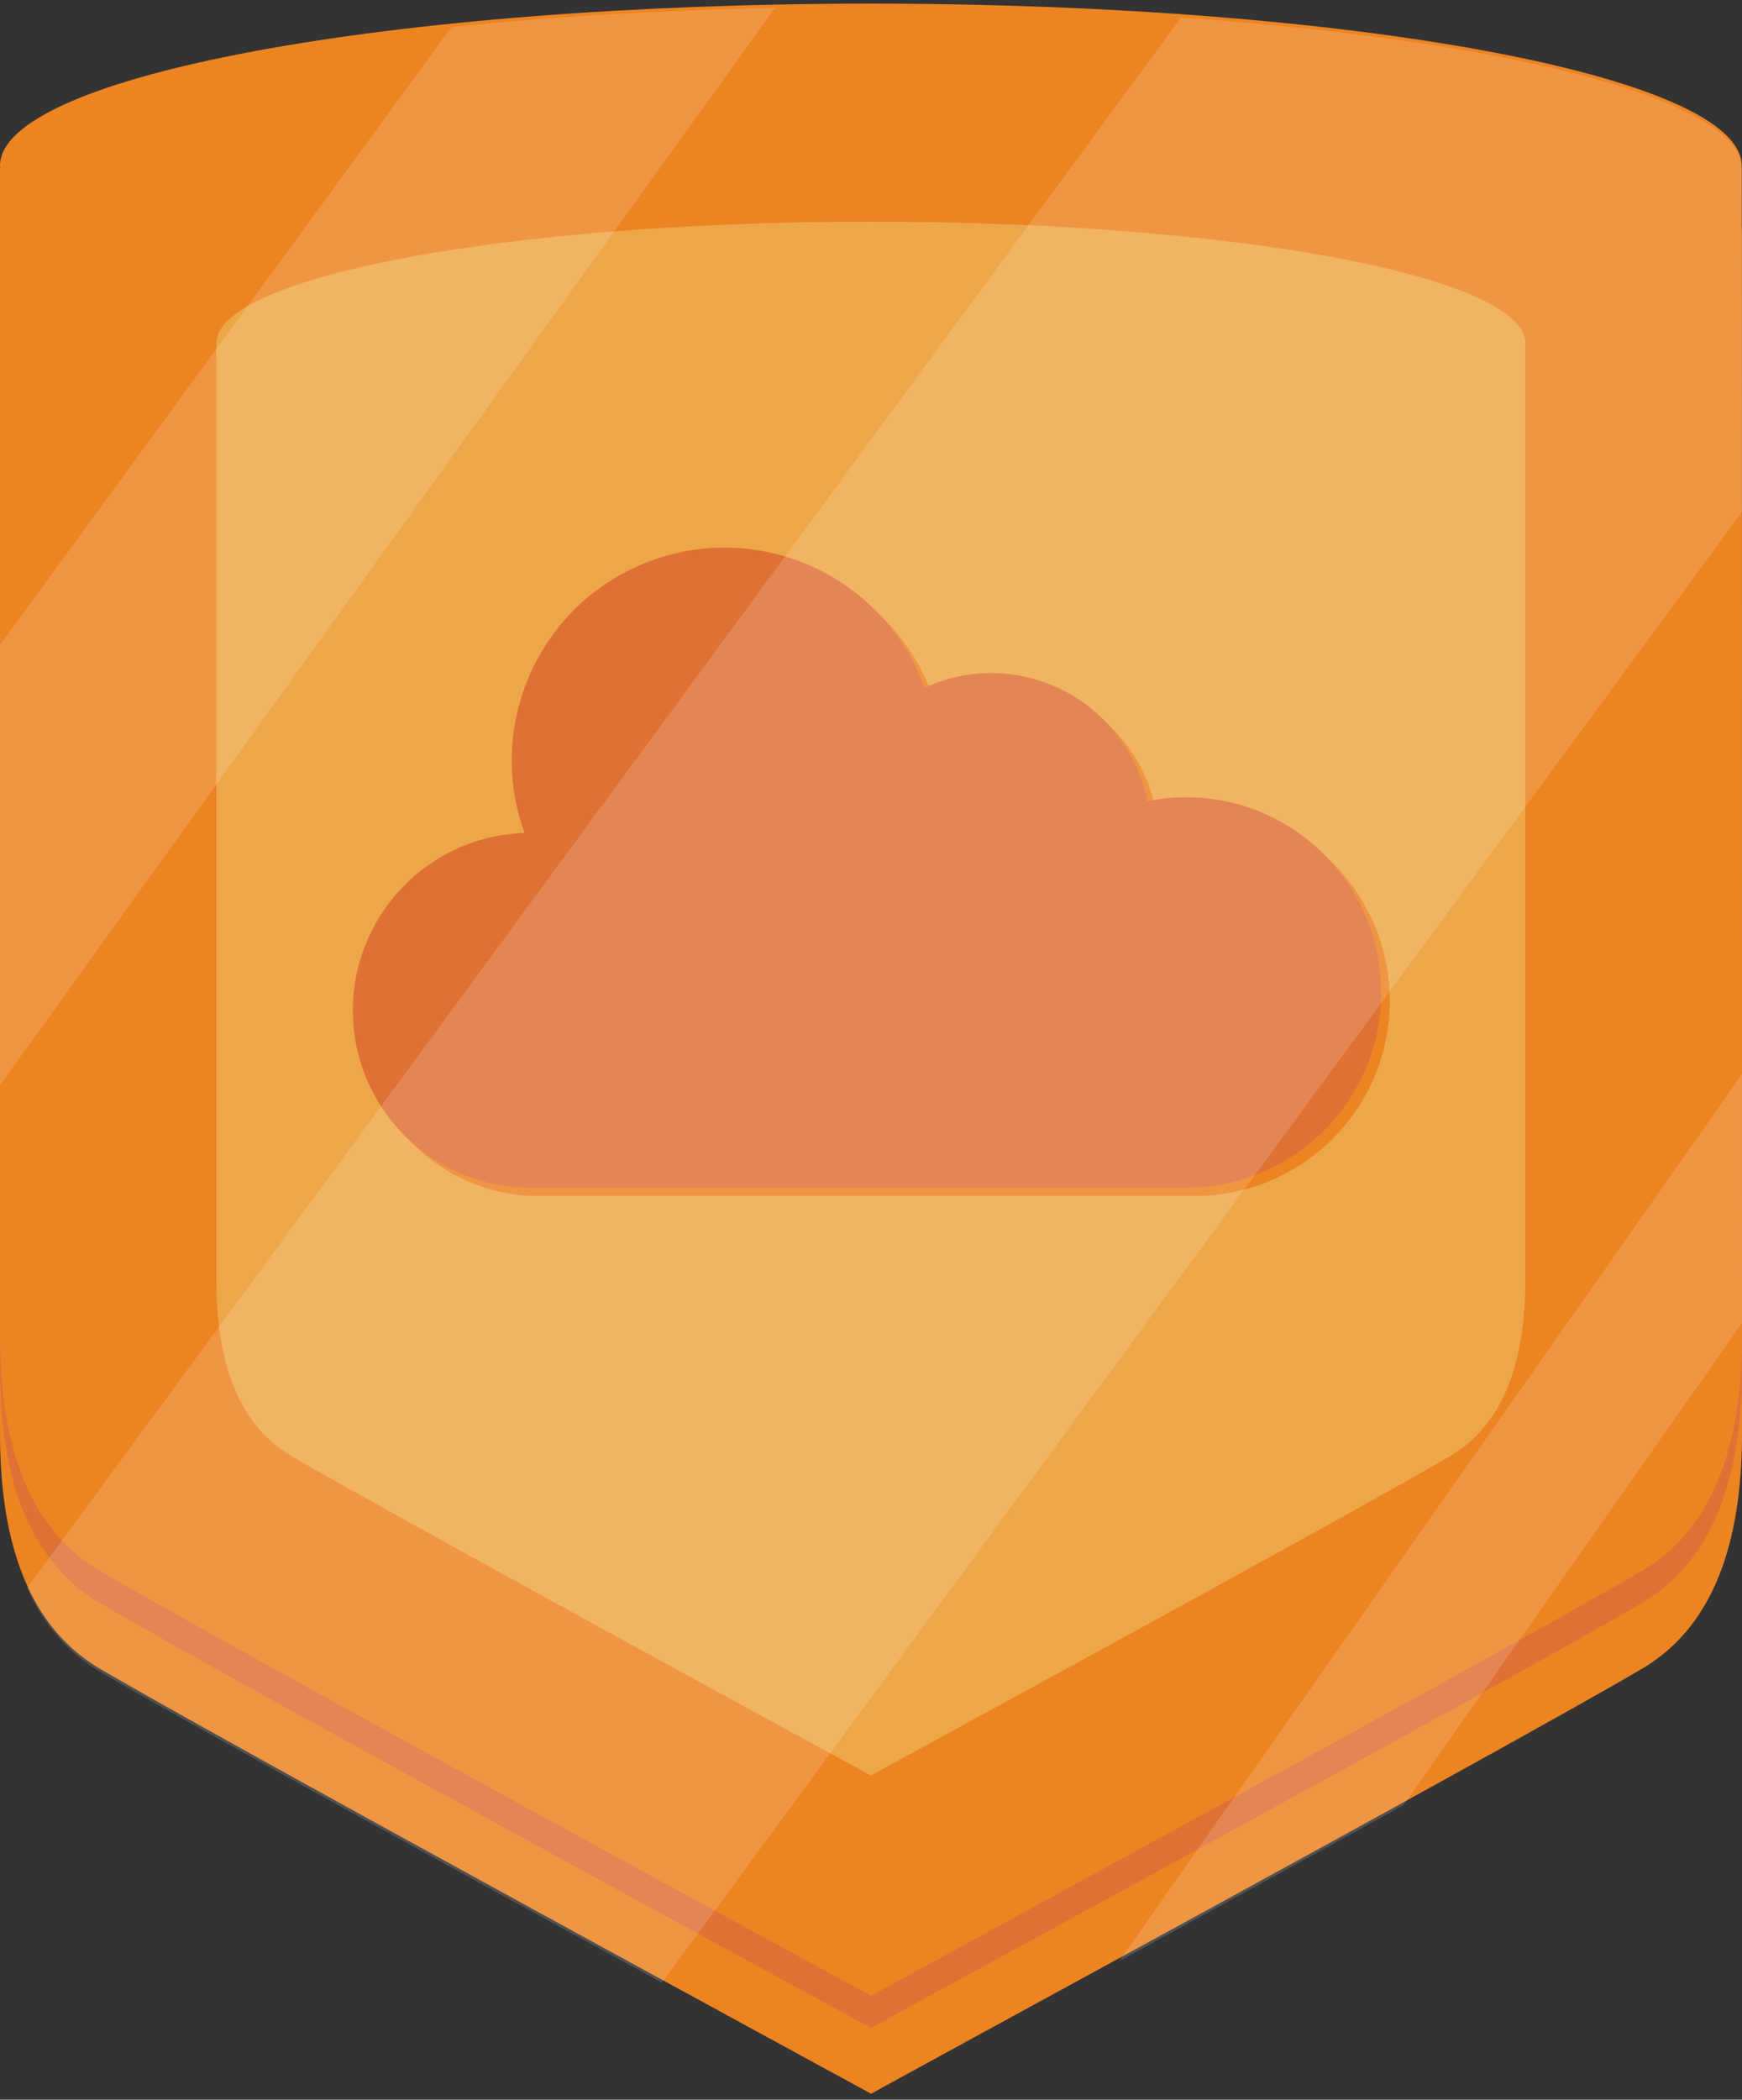 <?xml version="1.0" encoding="utf-8"?>
<!-- Generator: Adobe Illustrator 25.2.1, SVG Export Plug-In . SVG Version: 6.00 Build 0)  -->
<svg version="1.1" id="_x2014_ÎÓÈ_x5F_1" xmlns="http://www.w3.org/2000/svg" xmlns:xlink="http://www.w3.org/1999/xlink"
	 x="0px" y="0px" viewBox="0 0 526.7 634.7" style="enable-background:new 0 0 526.7 634.7;" xml:space="preserve">
<rect x="0" y="0" width="526.7" height="634.7" fill="#333333" stroke="none"/>
<style type="text/css">
	.st0{display:none;}
	.st1{display:inline;fill:#E6E6E6;}
	.st2{display:inline;fill:#808080;}
	.st3{display:inline;fill:#B3B3B3;}
	.st4{display:inline;}
	.st5{fill:#808080;}
	.st6{fill:#E6E6E6;}
	.st7{display:inline;opacity:0.2;}
	.st8{fill:#FFFFFF;}
	.st9{display:inline;fill:#FFD234;}
	.st10{display:inline;fill:#F0961E;}
	.st11{display:inline;fill:#FFB001;}
	.st12{fill:#F0961E;}
	.st13{fill:#FFD234;}
	.st14{display:inline;fill:#DF7135;}
	.st15{display:inline;fill:#EDA748;}
	.st16{fill:#DF7135;}
	.st17{fill:#EDA748;}
	.st18{fill:#ED8422;}
	.st19{opacity:0.15;}
</style>
<g class="st0">
	<path class="st1" d="M579.9,316.9c0,1.7,0,3.3-0.1,4.9c-2,133.4-86.5,246.8-204.7,291.5c-20.6,7.8-42.3,13.5-64.7,16.9
		c-15.5,2.4-31.3,3.6-47.5,3.6c-28.4,0-55.9-3.7-82.1-10.8C104.9,602.8,40.3,555-1.8,491.1c-20.3-30.7-35.3-65.1-43.9-102
		c-5.4-23.2-8.3-47.4-8.3-72.3c0-19.6,1.8-38.8,5.2-57.4C-31.9,167.3,24.9,89,103,43.3c36.9-21.6,78.6-36,123-41.1
		C238.1,0.7,250.5,0,262.9,0c25.5,0,50.3,3,74,8.7c76.6,18.3,142.3,64.4,186,127c24.6,35.2,42.2,75.7,50.8,119.4
		C577.8,275.1,579.9,295.8,579.9,316.9z"/>
	<path class="st2" d="M528.4,316.9c0,74.8-31,142.5-80.9,190.7c-47.7,46.3-112.9,74.7-184.6,74.7C116.3,582.3-2.5,463.4-2.5,316.8
		c0-71.7,28.4-136.8,74.7-184.6c48.3-49.8,115.9-80.8,190.7-80.8C409.6,51.5,528.4,170.3,528.4,316.9z"/>
	<path class="st3" d="M522.2,323c0,71.7-28.5,136.8-74.7,184.6c-47.7,46.3-112.8,74.7-184.6,74.7C116.3,582.3-2.5,463.4-2.5,316.8
		c0-71.7,28.4-136.8,74.7-184.6C120,86,185.1,57.5,256.8,57.5C403.4,57.6,522.2,176.4,522.2,323z"/>
	<g class="st4">
		<path class="st5" d="M272.1,167.6l38.2,77.4c2,4,5.8,6.8,10.2,7.4l85.4,12.4c11.2,1.6,15.6,15.3,7.5,23.2l-61.8,60.3
			c-3.2,3.1-4.7,7.6-3.9,12l14.6,85.1c1.9,11.1-9.8,19.6-19.8,14.4l-76.4-40.2c-4-2.1-8.7-2.1-12.7,0L177,459.8
			c-10,5.2-21.7-3.2-19.8-14.4l14.6-85.1c0.8-4.4-0.7-8.9-3.9-12L106.1,288c-8.1-7.9-3.6-21.6,7.5-23.2l85.4-12.4
			c4.4-0.6,8.3-3.4,10.2-7.4l38.2-77.4C252.7,157.5,267.1,157.5,272.1,167.6z"/>
		<path class="st6" d="M270.6,163l38.2,77.4c2,4,5.8,6.8,10.2,7.4l85.4,12.4c11.2,1.6,15.6,15.3,7.5,23.2l-61.8,60.3
			c-3.2,3.1-4.7,7.6-3.9,12l14.6,85.1c1.9,11.1-9.8,19.6-19.8,14.4L264.6,415c-4-2.1-8.7-2.1-12.7,0l-76.3,40.2
			c-10,5.2-21.7-3.2-19.8-14.4l14.6-85.1c0.8-4.4-0.7-8.9-3.9-12l-61.8-60.3c-8.1-7.9-3.6-21.6,7.5-23.2l85.4-12.4
			c4.4-0.6,8.3-3.4,10.2-7.4L246,163C251.1,152.9,265.6,152.9,270.6,163z"/>
	</g>
	<g class="st7">
		<path class="st8" d="M523,135.8L180.9,623.1C105,602.9,40.4,555.1-1.7,491.2L337,8.7C413.5,27,479.3,73.1,523,135.8z"/>
		<path class="st8" d="M579.9,316.9c0,1.7,0,3.3-0.1,4.9L375.2,613.4c-20.6,7.8-42.3,13.5-64.7,16.9l263.4-375.1
			C577.8,275.1,579.9,295.8,579.9,316.9z"/>
		<path class="st8" d="M226,2.2l-271.7,387c-5.4-23.2-8.3-47.4-8.3-72.3c0-19.6,1.8-38.8,5.2-57.4L103,43.3
			C139.9,21.7,181.6,7.3,226,2.2z"/>
	</g>
</g>
<g class="st0">
	<path class="st9" d="M579.9,316.9c0,1.7,0,3.3-0.1,4.9c-2,133.4-86.5,246.8-204.7,291.5c-20.6,7.8-42.3,13.5-64.7,16.9
		c-15.5,2.4-31.3,3.6-47.5,3.6c-28.4,0-55.9-3.7-82.1-10.8C104.9,602.8,40.3,555-1.8,491.1c-20.3-30.7-35.3-65.1-43.9-102
		c-5.4-23.2-8.3-47.4-8.3-72.3c0-19.6,1.8-38.8,5.2-57.4C-31.9,167.3,24.9,89,103,43.3c36.9-21.6,78.6-36,123-41.1
		C238.2,0.7,250.5,0,262.9,0c25.5,0,50.3,3,74,8.7c76.6,18.3,142.3,64.4,186,127c24.6,35.2,42.2,75.7,50.8,119.4
		C577.8,275.1,579.9,295.8,579.9,316.9z"/>
	<path class="st10" d="M528.4,316.9c0,74.8-31,142.5-80.9,190.7c-47.7,46.3-112.9,74.7-184.6,74.7C116.3,582.3-2.5,463.4-2.5,316.8
		c0-71.7,28.4-136.8,74.7-184.6c48.3-49.8,115.9-80.8,190.7-80.8C409.6,51.5,528.4,170.3,528.4,316.9z"/>
	<path class="st11" d="M522.2,323c0,71.7-28.5,136.8-74.7,184.6c-47.7,46.3-112.8,74.7-184.6,74.7C116.3,582.3-2.5,463.4-2.5,316.8
		c0-71.7,28.4-136.8,74.7-184.6C120,86,185.1,57.5,256.8,57.5C403.4,57.6,522.2,176.4,522.2,323z"/>
	<g class="st4">
		<path class="st12" d="M272.1,167.6l38.2,77.4c2,4,5.8,6.8,10.2,7.4l85.4,12.4c11.2,1.6,15.6,15.3,7.5,23.2l-61.8,60.3
			c-3.2,3.1-4.7,7.6-3.9,12l14.6,85.1c1.9,11.1-9.8,19.6-19.8,14.4l-76.4-40.2c-4-2.1-8.7-2.1-12.7,0L177,459.8
			c-10,5.2-21.7-3.2-19.8-14.4l14.6-85.1c0.8-4.4-0.7-8.9-3.9-12L106.1,288c-8.1-7.9-3.6-21.6,7.5-23.2l85.4-12.4
			c4.4-0.6,8.3-3.4,10.2-7.4l38.2-77.4C252.7,157.5,267.1,157.5,272.1,167.6z"/>
		<path class="st13" d="M270.6,163l38.2,77.4c2,4,5.8,6.8,10.2,7.4l85.4,12.4c11.2,1.6,15.6,15.3,7.5,23.2l-61.8,60.3
			c-3.2,3.1-4.7,7.6-3.9,12l14.6,85.1c1.9,11.1-9.8,19.6-19.8,14.4L264.6,415c-4-2.1-8.7-2.1-12.7,0l-76.3,40.2
			c-10,5.2-21.7-3.2-19.8-14.4l14.6-85.1c0.8-4.4-0.7-8.9-3.9-12l-61.8-60.3c-8.1-7.9-3.6-21.6,7.5-23.2l85.4-12.4
			c4.4-0.6,8.3-3.4,10.2-7.4L246,163C251.1,152.9,265.6,152.9,270.6,163z"/>
	</g>
	<g class="st7">
		<path class="st8" d="M523,135.8L180.9,623.1C105,602.9,40.4,555.1-1.7,491.2L337,8.7C413.5,27,479.3,73.1,523,135.8z"/>
		<path class="st8" d="M579.9,316.9c0,1.7,0,3.3-0.1,4.9L375.2,613.4c-20.6,7.8-42.3,13.5-64.7,16.9l263.4-375.1
			C577.8,275.1,579.9,295.8,579.9,316.9z"/>
		<path class="st8" d="M226,2.2l-271.7,387c-5.4-23.2-8.3-47.4-8.3-72.3c0-19.6,1.8-38.8,5.2-57.4L103,43.3
			C139.9,21.7,181.6,7.3,226,2.2z"/>
	</g>
</g>
<g class="st0">
	<path class="st14" d="M834.5,68.1l38.2,77.4c2,4,5.8,6.8,10.2,7.4l85.4,12.4c11.2,1.6,15.6,15.3,7.5,23.2L914,248.8
		c-3.2,3.1-4.7,7.6-3.9,12.1l14.6,85.1c1.9,11.1-9.8,19.6-19.8,14.4l-76.4-40.2c-4-2.1-8.7-2.1-12.7,0l-76.4,40.2
		c-10,5.2-21.7-3.2-19.8-14.4l14.6-85.1c0.8-4.4-0.7-8.9-3.9-12.1l-61.7-60.2c-8.1-7.9-3.6-21.6,7.5-23.2l85.5-12.4
		c4.4-0.6,8.3-3.4,10.2-7.4L810,68.2C815.1,58,829.5,58,834.5,68.1z"/>
	<path class="st15" d="M833,63.5l38.2,77.4c2,4,5.8,6.8,10.2,7.4l85.4,12.4c11.2,1.6,15.6,15.3,7.5,23.2l-61.8,60.3
		c-3.2,3.1-4.7,7.6-3.9,12.1l14.6,85.1c1.9,11.1-9.8,19.6-19.8,14.4L827,315.6c-4-2.1-8.7-2.1-12.7,0l-76.4,40.2
		c-10,5.2-21.7-3.2-19.8-14.4l14.6-85.1c0.8-4.4-0.7-8.9-3.9-12.1L667.1,184c-8.1-7.9-3.6-21.6,7.5-23.2l85.4-12.4
		c4.4-0.6,8.3-3.4,10.2-7.4l38.4-77.5C813.5,53.4,828,53.4,833,63.5z"/>
</g>
<g class="st0">
	<g class="st4">
		<path class="st16" d="M941,82.5c-1-2.3-3.3-3.8-5.9-3.8h-42.7c0,35.3-28.7,64-64,64c-35.3,0-64-28.7-64-64h-42.8
			c-2.6,0-4.9,1.6-5.9,3.9l-31.2,72.9h287.8L941,82.5z"/>
		<path class="st16" d="M828.4,129.9c28.3,0,51.2-22.9,51.2-51.2s-22.9-51.2-51.2-51.2c-28.3,0-51.2,22.9-51.2,51.2
			C777.2,106.9,800.1,129.8,828.4,129.9z M834.8,85.1H822c-10.6,0-19.2-8.6-19.2-19.2s8.6-19.2,19.2-19.2v-6.4h12.8v6.4
			c10.6,0,19.2,8.6,19.2,19.2h-12.8c0-3.5-2.9-6.4-6.4-6.4H822c-3.5,0-6.4,2.9-6.4,6.4s2.9,6.4,6.4,6.4h12.8
			c10.6,0,19.2,8.6,19.2,19.2s-8.6,19.2-19.2,19.2v6.4H822v-6.4c-10.6,0-19.2-8.6-19.2-19.2h12.8c0,3.5,2.9,6.4,6.4,6.4h12.8
			c3.5,0,6.4-2.9,6.4-6.4S838.3,85.1,834.8,85.1z"/>
		<path class="st16" d="M694,200.3v-32h-38.4v32c0,10.6,8.6,19.2,19.2,19.2C685.4,219.5,694,210.9,694,200.3z"/>
		<rect x="860.4" y="296.2" class="st16" width="89.6" height="51.2"/>
		<path class="st16" d="M956.4,219.3c-6,8.2-15.5,13-25.6,13s-19.6-4.8-25.6-13c-6,8.2-15.5,13-25.6,13s-19.6-4.8-25.6-13
			c-6,8.2-15.5,13-25.6,13s-19.6-4.8-25.6-13c-6,8.2-15.5,13-25.6,13s-19.6-4.8-25.6-13c-6,8.2-15.5,13-25.6,13s-19.6-4.8-25.6-13
			c-4.7,6.3-11.5,10.7-19.2,12.4v154.2h25.6v-89.6c0-7.1,5.7-12.8,12.8-12.8H822c7.1,0,12.8,5.7,12.8,12.8v89.6h140.8V231.6
			C967.9,230,961,225.6,956.4,219.3z M962.8,347.5c0,7.1-5.7,12.8-12.8,12.8h-89.6c-7.1,0-12.8-5.7-12.8-12.8v-51.2
			c0-7.1,5.7-12.8,12.8-12.8H950c7.1,0,12.8,5.7,12.8,12.8V347.5L962.8,347.5z"/>
		<rect x="719.6" y="296.2" class="st16" width="102.4" height="89.6"/>
		<path class="st16" d="M777.2,219.5c10.6,0,19.2-8.6,19.2-19.2v-32H758v32C758,210.9,766.6,219.5,777.2,219.5z"/>
		<path class="st16" d="M828.4,219.5c10.6,0,19.2-8.6,19.2-19.2v-32h-38.4v32C809.2,210.9,817.8,219.5,828.4,219.5z"/>
		<path class="st16" d="M726,219.5c10.6,0,19.2-8.6,19.2-19.2v-32h-38.4v32C706.8,210.9,715.4,219.5,726,219.5z"/>
		<path class="st16" d="M962.8,168.3v32c0,10.6,8.6,19.2,19.2,19.2s19.2-8.6,19.2-19.2v-32H962.8z"/>
		<path class="st16" d="M930.8,219.5c10.6,0,19.2-8.6,19.2-19.2v-32h-38.4v32C911.6,210.9,920.2,219.5,930.8,219.5z"/>
		<path class="st16" d="M879.6,219.5c10.6,0,19.2-8.6,19.2-19.2v-32h-38.4v32C860.4,210.9,869,219.5,879.6,219.5z"/>
	</g>
	<g class="st4">
		<path class="st17" d="M938,78.5c-1-2.3-3.3-3.8-5.9-3.8h-42.7c0,35.3-28.7,64-64,64c-35.3,0-64-28.7-64-64h-42.8
			c-2.6,0-4.9,1.6-5.9,3.9l-31.2,72.9h287.8L938,78.5z"/>
		<path class="st17" d="M825.4,125.9c28.3,0,51.2-22.9,51.2-51.2s-22.9-51.2-51.2-51.2c-28.3,0-51.2,22.9-51.2,51.2
			C774.2,102.9,797.1,125.8,825.4,125.9z M831.8,81.1H819c-10.6,0-19.2-8.6-19.2-19.2s8.6-19.2,19.2-19.2v-6.4h12.8v6.4
			c10.6,0,19.2,8.6,19.2,19.2h-12.8c0-3.5-2.9-6.4-6.4-6.4H819c-3.5,0-6.4,2.9-6.4,6.4c0,3.5,2.9,6.4,6.4,6.4h12.8
			c10.6,0,19.2,8.6,19.2,19.2s-8.6,19.2-19.2,19.2v6.4H819v-6.4c-10.6,0-19.2-8.6-19.2-19.2h12.8c0,3.5,2.9,6.4,6.4,6.4h12.8
			c3.5,0,6.4-2.9,6.4-6.4S835.3,81.1,831.8,81.1z"/>
		<path class="st17" d="M691,196.3v-32h-38.4v32c0,10.6,8.6,19.2,19.2,19.2C682.4,215.5,691,206.9,691,196.3z"/>
		<rect x="857.4" y="292.2" class="st17" width="89.6" height="51.2"/>
		<path class="st17" d="M953.4,215.3c-6,8.2-15.5,13-25.6,13s-19.6-4.8-25.6-13c-6,8.2-15.5,13-25.6,13s-19.6-4.8-25.6-13
			c-6,8.2-15.5,13-25.6,13s-19.6-4.8-25.6-13c-6,8.2-15.5,13-25.6,13s-19.6-4.8-25.6-13c-6,8.2-15.5,13-25.6,13s-19.6-4.8-25.6-13
			c-4.7,6.3-11.5,10.7-19.2,12.4v154.2h25.6v-89.6c0-7.1,5.7-12.8,12.8-12.8H819c7.1,0,12.8,5.7,12.8,12.8v89.6h140.8V227.6
			C964.9,226,958,221.6,953.4,215.3z M959.8,343.5c0,7.1-5.7,12.8-12.8,12.8h-89.6c-7.1,0-12.8-5.7-12.8-12.8v-51.2
			c0-7.1,5.7-12.8,12.8-12.8H947c7.1,0,12.8,5.7,12.8,12.8V343.5L959.8,343.5z"/>
		<rect x="716.6" y="292.2" class="st17" width="102.4" height="89.6"/>
		<path class="st17" d="M774.2,215.5c10.6,0,19.2-8.6,19.2-19.2v-32H755v32C755,206.9,763.6,215.5,774.2,215.5z"/>
		<path class="st17" d="M825.4,215.5c10.6,0,19.2-8.6,19.2-19.2v-32h-38.4v32C806.2,206.9,814.8,215.5,825.4,215.5z"/>
		<path class="st17" d="M723,215.5c10.6,0,19.2-8.6,19.2-19.2v-32h-38.4v32C703.8,206.9,712.4,215.5,723,215.5z"/>
		<path class="st17" d="M959.8,164.3v32c0,10.6,8.6,19.2,19.2,19.2s19.2-8.6,19.2-19.2v-32H959.8z"/>
		<path class="st17" d="M927.8,215.5c10.6,0,19.2-8.6,19.2-19.2v-32h-38.4v32C908.6,206.9,917.2,215.5,927.8,215.5z"/>
		<path class="st17" d="M876.6,215.5c10.6,0,19.2-8.6,19.2-19.2v-32h-38.4v32C857.4,206.9,866,215.5,876.6,215.5z"/>
	</g>
</g>
<g class="st0">
	<g class="st4">
		<polygon class="st16" points="814.5,120.7 842.2,120.7 828.3,92.9 		"/>
		<path class="st16" d="M918.6,40.4c0-5.5-4.5-10-10-10H748.1c-5.5,0-10,4.5-10,10v151.1h180.5V40.4L918.6,40.4z M872.9,159.7
			c-1.4,0.7-3,1.1-4.5,1.1c-3.7,0-7.2-2-9-5.5l-7.3-14.5h-47.8l-7.3,14.5c-1.8,3.5-5.3,5.5-9,5.5c-1.5,0-3-0.3-4.5-1.1
			c-5-2.5-7-8.5-4.5-13.5L819.4,66c0-0.1,3-5.5,9-5.4c6,0,8.9,5.3,8.9,5.4l40.1,80.2C879.9,151.2,877.9,157.2,872.9,159.7z"/>
		<path class="st16" d="M758.1,271.8c0-5.5-4.5-10-10-10H718v20.1h30.1C753.6,281.8,758.1,277.3,758.1,271.8z"/>
		<path class="st16" d="M657.2,221.6v141.1c0,5.5,4.5,10,10,10h151.1V211.6H667.2C661.7,211.6,657.2,216.1,657.2,221.6z M698,251.7
			c0-5.5,4.5-10,10-10h40.1c16.6,0,30.1,13.5,30.1,30.1c0,7.7-3,14.7-7.8,20.1c4.8,5.3,7.8,12.3,7.8,20.1
			c0,16.6-13.5,30.1-30.1,30.1H708c-5.5,0-10-4.5-10-10C698,329.8,698,254.3,698,251.7z"/>
		<path class="st16" d="M758.1,311.9c0-5.5-4.5-10-10-10H718V322h30.1C753.6,321.9,758.1,317.4,758.1,311.9z"/>
		<path class="st16" d="M989.5,211.6H838.4v161.1h151.1c5.5,0,10-4.5,10-10V221.6C999.5,216.1,995,211.6,989.5,211.6z M918.6,321.9
			c8.1,0,15.6-3.1,21.2-8.8c3.9-3.9,10.3-3.9,14.2,0c3.9,3.9,3.9,10.3,0,14.2c-9.5,9.5-22.1,14.7-35.5,14.7
			c-27.7,0-50.1-22.5-50.1-50.1s22.5-50.1,50.1-50.1c13.4,0,26,5.2,35.5,14.7c3.9,3.9,3.9,10.3,0,14.2c-3.9,3.9-10.3,3.9-14.2,0
			c-5.7-5.7-13.2-8.8-21.2-8.8c-16.6,0-30.1,13.5-30.1,30.1C888.5,308.4,902,321.9,918.6,321.9z"/>
	</g>
	<g class="st4">
		<polygon class="st17" points="811.5,117.7 839.3,117.7 825.4,90 		"/>
		<path class="st17" d="M915.7,37.5c0-5.5-4.5-10-10-10H745.2c-5.5,0-10,4.5-10,10v151.1h180.5V37.5z M870,156.8
			c-1.4,0.7-3,1.1-4.5,1.1c-3.7,0-7.2-2-9-5.5l-7.3-14.5h-47.8l-7.3,14.5c-1.8,3.5-5.3,5.5-9,5.5c-1.5,0-3-0.3-4.5-1.1
			c-5-2.5-7-8.5-4.5-13.5l40.1-80.2c0-0.1,3-5.5,9-5.4c6,0,8.9,5.3,8.9,5.4l40.1,80.2C876.9,148.3,874.9,154.3,870,156.8z"/>
		<path class="st17" d="M755.2,268.8c0-5.5-4.5-10-10-10h-30.1v20.1h30.1C750.7,278.8,755.2,274.3,755.2,268.8z"/>
		<path class="st17" d="M654.2,218.7v141.1c0,5.5,4.5,10,10,10h151.1V208.6h-151C658.7,208.6,654.2,213.1,654.2,218.7z M695,248.8
			c0-5.5,4.5-10,10-10h40.1c16.6,0,30.1,13.5,30.1,30.1c0,7.7-3,14.7-7.8,20.1c4.8,5.3,7.8,12.3,7.8,20.1
			c0,16.6-13.5,30.1-30.1,30.1H705c-5.5,0-10-4.5-10-10C695,326.9,695,251.4,695,248.8z"/>
		<path class="st17" d="M755.2,308.9c0-5.5-4.5-10-10-10h-30.1V319h30.1C750.7,319,755.2,314.5,755.2,308.9z"/>
		<path class="st17" d="M986.5,208.6H835.4v161.1h151.1c5.5,0,10-4.5,10-10v-141C996.5,213.1,992.1,208.6,986.5,208.6z M915.7,319
			c8,0,15.6-3.1,21.2-8.8c3.9-3.9,10.3-3.9,14.2,0c3.9,3.9,3.9,10.3,0,14.2c-9.5,9.5-22,14.7-35.5,14.7c-27.7,0-50.1-22.5-50.1-50.1
			s22.5-50.1,50.1-50.1c13.4,0,26,5.2,35.5,14.7c3.9,3.9,3.9,10.3,0,14.2s-10.3,3.9-14.2,0c-5.7-5.7-13.2-8.8-21.2-8.8
			c-16.6,0-30.1,13.5-30.1,30.1C885.6,305.5,899.1,319,915.7,319z"/>
	</g>
</g>
<g class="st0">
	<g class="st4">
		<path class="st16" d="M779.5,162.4c0,6.8,5.5,12.2,12.2,12.2h73.2c6.7,0,12.2-5.5,12.2-12.2v-36.6c0-13.5-10.9-24.4-24.4-24.4
			c-15.4,7.7-33.5,7.7-48.8,0c-13.5,0-24.4,10.9-24.4,24.4V162.4L779.5,162.4z"/>
		<path class="st16" d="M828.3,83.1c6.4,0,12.8-1.9,18.3-6c8-6,12.3-15.2,12.3-24.5c0,0,0,0,0-0.1c0-0.2,0-0.4,0-0.6
			c0-0.2,0-0.5,0-0.8C858.2,34.9,844.8,22,828.4,22c-16.9,0-30.5,13.7-30.5,30.5C797.8,69.4,811.5,83.1,828.3,83.1z"/>
		<path class="st16" d="M778.9,72.4C778.9,72.4,779,72.4,778.9,72.4C779,72.4,779,72.3,778.9,72.4c0.1-0.3,0.2-0.4,0.3-0.6l0,0
			c0.5-1.4,0.5-2.9-0.2-4.4c-0.7-1.6-2-2.7-3.5-3.3l-24-11c-3-1.2-6.3,0-7.8,2.9c-1.5,3-0.3,6.7,2.7,8.2l12.5,5.7
			c-47.2,25.3-77.2,74.8-77.2,129.1c0,3.4,2.7,6.1,6.1,6.1c3.4,0,6.1-2.7,6.1-6.1c0-48,25.5-91.9,66.1-115.8l-4.5,9.3
			c-1.5,3-0.2,6.7,2.9,8.1c0.8,0.4,1.7,0.6,2.6,0.6c2.3,0,4.5-1.3,5.5-3.5l12.1-25.3C778.9,72.6,778.9,72.5,778.9,72.4z"/>
		<path class="st16" d="M880.9,75.4c44.8,19,75.3,60.5,80.8,108l-7-7c-2.4-2.3-6.1-2.3-8.5,0s-2.5,6.2-0.2,8.6l18.3,18.3
			c0.2,0.2,0.5,0.5,0.8,0.7c0,0,0.1,0,0.1,0.1c0.1,0.1,0.2,0.1,0.3,0.2c0.1,0,0.1,0.1,0.2,0.1c0.1,0.1,0.2,0.1,0.3,0.1
			c0.1,0,0.2,0.1,0.3,0.1c0.1,0,0.1,0.1,0.2,0.1s0.2,0.1,0.3,0.1c0.1,0,0.1,0,0.2,0.1c0.1,0,0.3,0.1,0.4,0.1s0.2,0,0.2,0
			c0.1,0,0.2,0,0.4,0.1c0.2,0,0.4,0,0.6,0s0.4,0,0.6,0c0.1,0,0.2,0,0.4-0.1c0.1,0,0.2,0,0.2,0c0.1,0,0.2-0.1,0.4-0.1
			c0.1,0,0.1,0,0.2-0.1c0.1,0,0.2-0.1,0.3-0.1c0.1,0,0.2-0.1,0.2-0.1l0.2-0.1c0.1-0.1,0.2-0.1,0.3-0.1l0.1-0.1
			c0.5-0.3,0.9-0.6,1.3-1l18.3-18.3c2.3-2.4,2.3-6.1,0-8.5s-6.2-2.5-8.6-0.1l-8.6,8.6c-5.1-53.1-38.8-99.7-88.5-120.8
			c-3.1-1.3-6.7,0.1-8,3.2C876.4,70.5,877.8,74.1,880.9,75.4z"/>
		<path class="st16" d="M880.9,322.7c-27.8,11.7-58.5,13.7-87.3,6.1l6-1.8c3.2-1,5.1-4.3,4.1-7.6s-4.3-5.1-7.6-4.1l-24.4,7.2
			c-0.4,0.1-0.8,0.3-1.1,0.5c-3,1.6-4.1,5.2-2.6,8.2l12.2,23.4c1.1,2,3.1,3.3,5.4,3.3c1,0,2-0.2,2.8-0.7c3-1.6,4.1-5.2,2.6-8.2
			l-5-9.5c13.7,4.1,27.9,6.2,42.3,6.2c19.7,0,39.2-3.9,57.3-11.6c3.1-1.3,4.5-4.9,3.2-8C887.6,322.8,884,321.4,880.9,322.7z"/>
		<path class="st16" d="M987.1,253.4c0-0.2,0-0.5,0-0.8c-0.7-16.2-14.1-29.1-30.5-29.1c-16.9,0-30.5,13.7-30.5,30.5
			c0,16.9,13.7,30.5,30.5,30.5c6.3,0,12.8-1.9,18.2-6c8-6,12.3-15.1,12.3-24.5c0,0,0,0,0-0.1C987.1,253.8,987.1,253.6,987.1,253.4z"
			/>
		<path class="st16" d="M700.2,284.5c6.3,0,12.8-1.9,18.2-6c8-6,12.3-15.2,12.3-24.5c0,0,0,0,0-0.1c0-0.2,0-0.4,0-0.6
			c0-0.2,0-0.5,0-0.8c0-0.5,0-0.9-0.1-1.4l0,0c-1.4-15.6-14.5-27.8-30.4-27.8c-16.9,0-30.5,13.7-30.5,30.5
			C669.7,270.8,683.3,284.5,700.2,284.5z"/>
		<path class="st16" d="M724.6,302.8c-15.4,7.7-33.5,7.7-48.8,0c-13.5,0-24.4,10.9-24.4,24.4v36.6c0,6.7,5.5,12.2,12.2,12.2h73.2
			c6.7,0,12.2-5.5,12.2-12.2v-36.6C749,313.7,738.1,302.8,724.6,302.8z"/>
		<path class="st16" d="M981,302.8c-15.4,7.7-33.5,7.7-48.8,0c-13.5,0-24.4,10.9-24.4,24.4v36.6c0,0.8,0.1,1.7,0.2,2.5
			c1.1,5.6,6.1,9.8,12,9.8h73.3c6.7,0,12.2-5.5,12.2-12.2v-36.6C1005.4,313.7,994.5,302.8,981,302.8z"/>
	</g>
	<g class="st4">
		<path class="st17" d="M776.5,158.4c0,6.8,5.5,12.2,12.2,12.2h73.2c6.7,0,12.2-5.5,12.2-12.2v-36.6c0-13.5-10.9-24.4-24.4-24.4
			c-15.4,7.7-33.5,7.7-48.8,0c-13.5,0-24.4,10.9-24.4,24.4V158.4L776.5,158.4z"/>
		<path class="st17" d="M825.3,79.1c6.4,0,12.8-1.9,18.3-6c8-6,12.3-15.2,12.3-24.5c0,0,0,0,0-0.1c0-0.2,0-0.4,0-0.6
			c0-0.2,0-0.5,0-0.8C855.2,30.9,841.8,18,825.4,18c-16.9,0-30.5,13.7-30.5,30.5C794.8,65.4,808.5,79.1,825.3,79.1z"/>
		<path class="st17" d="M775.9,68.4C775.9,68.4,776,68.4,775.9,68.4C776,68.4,776,68.3,775.9,68.4c0.1-0.3,0.2-0.4,0.3-0.6l0,0
			c0.5-1.4,0.5-2.9-0.2-4.4c-0.7-1.6-2-2.7-3.5-3.3l-24-11c-3-1.2-6.3,0-7.8,2.9c-1.5,3-0.3,6.7,2.7,8.2l12.5,5.7
			c-47.2,25.3-77.2,74.8-77.2,129.1c0,3.4,2.7,6.1,6.1,6.1c3.4,0,6.1-2.7,6.1-6.1c0-48,25.5-91.9,66.1-115.8l-4.5,9.3
			c-1.5,3-0.2,6.7,2.9,8.1c0.8,0.4,1.7,0.6,2.6,0.6c2.3,0,4.5-1.3,5.5-3.5l12.1-25.3C775.9,68.6,775.9,68.5,775.9,68.4z"/>
		<path class="st17" d="M877.9,71.4c44.8,19,75.3,60.5,80.8,108l-7-7c-2.4-2.3-6.1-2.3-8.5,0s-2.5,6.2-0.2,8.6l18.3,18.3
			c0.2,0.2,0.5,0.5,0.8,0.7c0,0,0.1,0,0.1,0.1c0.1,0.1,0.2,0.1,0.3,0.2c0.1,0,0.1,0.1,0.2,0.1c0.1,0.1,0.2,0.1,0.3,0.1
			c0.1,0,0.2,0.1,0.3,0.1c0.1,0,0.1,0.1,0.2,0.1s0.2,0.1,0.3,0.1c0.1,0,0.1,0,0.2,0.1c0.1,0,0.3,0.1,0.4,0.1s0.2,0,0.2,0
			c0.1,0,0.2,0,0.4,0.1c0.2,0,0.4,0,0.6,0s0.4,0,0.6,0c0.1,0,0.2,0,0.4-0.1c0.1,0,0.2,0,0.2,0c0.1,0,0.2-0.1,0.4-0.1
			c0.1,0,0.1,0,0.2-0.1c0.1,0,0.2-0.1,0.3-0.1c0.1,0,0.2-0.1,0.2-0.1c0.1,0,0.2-0.1,0.2-0.1c0.1-0.1,0.2-0.1,0.3-0.1l0.1-0.1
			c0.5-0.3,0.9-0.6,1.3-1l18.3-18.3c2.3-2.4,2.3-6.1,0-8.5s-6.2-2.5-8.6-0.1l-8.6,8.6c-5.1-53.1-38.8-99.7-88.5-120.8
			c-3.1-1.3-6.7,0.1-8,3.2C873.4,66.5,874.8,70.1,877.9,71.4z"/>
		<path class="st17" d="M877.9,318.7c-27.8,11.7-58.5,13.7-87.3,6.1l6-1.8c3.2-1,5.1-4.3,4.1-7.6s-4.3-5.1-7.6-4.1l-24.4,7.2
			c-0.4,0.1-0.8,0.3-1.1,0.5c-3,1.6-4.1,5.2-2.6,8.2l12.2,23.4c1.1,2,3.1,3.3,5.4,3.3c1,0,2-0.2,2.8-0.7c3-1.6,4.1-5.2,2.6-8.2
			l-5-9.5c13.7,4.1,27.9,6.2,42.3,6.2c19.7,0,39.2-3.9,57.3-11.6c3.1-1.3,4.5-4.9,3.2-8C884.6,318.8,881,317.4,877.9,318.7z"/>
		<path class="st17" d="M984.1,249.4c0-0.2,0-0.5,0-0.8c-0.7-16.2-14.1-29.1-30.5-29.1c-16.9,0-30.5,13.7-30.5,30.5
			c0,16.9,13.7,30.5,30.5,30.5c6.3,0,12.8-1.9,18.2-6c8-6,12.3-15.1,12.3-24.5c0,0,0,0,0-0.1C984.1,249.8,984.1,249.6,984.1,249.4z"
			/>
		<path class="st17" d="M697.2,280.5c6.3,0,12.8-1.9,18.2-6c8-6,12.3-15.2,12.3-24.5c0,0,0,0,0-0.1c0-0.2,0-0.4,0-0.6
			c0-0.2,0-0.5,0-0.8c0-0.5,0-0.9-0.1-1.4l0,0c-1.4-15.6-14.5-27.8-30.4-27.8c-16.9,0-30.5,13.7-30.5,30.5
			C666.7,266.8,680.3,280.5,697.2,280.5z"/>
		<path class="st17" d="M721.6,298.8c-15.4,7.7-33.5,7.7-48.8,0c-13.5,0-24.4,10.9-24.4,24.4v36.6c0,6.7,5.5,12.2,12.2,12.2h73.2
			c6.7,0,12.2-5.5,12.2-12.2v-36.6C746,309.7,735.1,298.8,721.6,298.8z"/>
		<path class="st17" d="M978,298.8c-15.4,7.7-33.5,7.7-48.8,0c-13.5,0-24.4,10.9-24.4,24.4v36.6c0,0.8,0.1,1.7,0.2,2.5
			c1.1,5.6,6.1,9.8,12,9.8h73.3c6.7,0,12.2-5.5,12.2-12.2v-36.6C1002.4,309.7,991.5,298.8,978,298.8z"/>
	</g>
</g>
<g class="st0">
	<g class="st4">
		<rect x="667" y="81.3" class="st16" width="66.8" height="55.6"/>
		<path class="st16" d="M733.7,64.7c0-3.1-2.5-5.6-5.6-5.6h-55.5c-3.1,0-5.6,2.5-5.6,5.6v5.6h66.8v-5.6H733.7z"/>
		<path class="st16" d="M984.1,59.1h-77.9c-3.1,0-5.6,2.5-5.6,5.6v38.9h89V64.7C989.6,61.6,987.1,59.1,984.1,59.1z"/>
		<path class="st16" d="M900.6,120.3c0,3.1,2.5,5.6,5.6,5.6h77.9c3.1,0,5.6-2.5,5.6-5.6v-5.6h-89L900.6,120.3L900.6,120.3z"/>
		<path class="st16" d="M667,376.2c0,3.1,2.5,5.6,5.6,5.6h89c3.1,0,5.6-2.5,5.6-5.6v-5.6H667V376.2z"/>
		<path class="st16" d="M922.9,381.7h66.8v-33.4h-66.8V381.7z M967.4,359.5h11.1v11.1h-11.1V359.5z M934,359.5h22.2v11.1H934V359.5z
			"/>
		<path class="st16" d="M961.8,237.1h-39.4c-0.7-4-2.1-7.8-4-11.1h32.3v-77.9h16.7V137h-44.5v11.1h16.7v66.8h-31.9
			c-3.9-2.6-8.3-4.4-13.1-5.1c0.3-1.9,0.5-3.9,0.5-6c0-21.5-17.4-38.9-38.9-38.9c-15.6,0-29,9.2-35.3,22.5
			c-5.9-3.6-12.9-5.8-20.4-5.8c-17.6,0-32.5,11.7-37.3,27.8h-57.3v-27.8h22.2c3.1,0,5.6-2.5,5.6-5.6v-27.8h-66.8V176
			c0,3.1,2.5,5.6,5.6,5.6h22.2v38.9h47.5c-2.9,3.2-5.1,7-6.5,11.1h-29.8v72.3h-22.2c-3.1,0-5.6,2.5-5.6,5.6v50.1H756v-50.1
			c0-3.1-2.5-5.6-5.6-5.6H717v-61.2h16.7c0,18.4,14.9,33.4,33.4,33.4h122.4c16.5,0,30.2-12,32.9-27.8h28.3v55.6h-27.8v33.4h66.8
			v-33.4h-27.8L961.8,237.1L961.8,237.1z M689.2,170.3v-11.1h22.2v11.1H689.2z M945.1,326.1H934V315h11.1V326.1z M978.5,315v11.1
			h-22.2V315H978.5z"/>
	</g>
	<g class="st4">
		<rect x="664.1" y="78.4" class="st17" width="66.8" height="55.6"/>
		<path class="st17" d="M730.9,61.8c0-3.1-2.5-5.6-5.6-5.6h-55.6c-3.1,0-5.6,2.5-5.6,5.6v5.6h66.8V61.8L730.9,61.8z"/>
		<path class="st17" d="M981.2,56.2h-77.9c-3.1,0-5.6,2.5-5.6,5.6v38.9h89V61.8C986.7,58.7,984.2,56.2,981.2,56.2z"/>
		<path class="st17" d="M897.7,117.4c0,3.1,2.5,5.6,5.6,5.6h77.9c3.1,0,5.6-2.5,5.6-5.6v-5.6h-89L897.7,117.4L897.7,117.4z"/>
		<path class="st17" d="M664.1,373.3c0,3.1,2.5,5.6,5.6,5.6h89c3.1,0,5.6-2.5,5.6-5.6v-5.6H664.1V373.3z"/>
		<path class="st17" d="M920,378.8h66.8v-33.4H920V378.8L920,378.8z M964.5,356.6h11.1v11.1h-11.1V356.6L964.5,356.6z M931.1,356.6
			h22.2v11.1h-22.2V356.6z"/>
		<path class="st17" d="M958.9,234.2h-39.5c-0.7-4-2-7.8-4-11.1h32.3v-77.9h16.7v-11.1h-44.5v11.1h16.7V212h-31.9
			c-3.9-2.6-8.3-4.4-13.1-5.1c0.3-1.9,0.5-3.9,0.5-6c0-21.5-17.4-38.9-38.9-38.9c-15.6,0-29,9.2-35.3,22.5
			c-5.9-3.6-12.9-5.8-20.4-5.8c-17.6,0-32.5,11.7-37.3,27.8h-57.3v-27.8h22.2c3.1,0,5.6-2.5,5.6-5.6v-27.8h-66.8V173
			c0,3.1,2.5,5.6,5.6,5.6h22.2v38.9h47.5c-2.9,3.2-5.1,7-6.5,11.1h-29.8V301h-22.2c-3.1,0-5.6,2.5-5.6,5.6v50.1H753v-50.1
			c0-3.1-2.5-5.6-5.6-5.6H714v-61.2h16.7c0,18.4,14.9,33.4,33.4,33.4h122.5c16.5,0,30.2-12,32.9-27.8h28.3V301H920v33.4h66.8V301
			H959L958.9,234.2L958.9,234.2z M686.4,167.4v-11.1h22.2v11.1H686.4z M942.2,323.2h-11.1v-11.1h11.1V323.2z M975.6,312.1v11.1
			h-22.2v-11.1H975.6z"/>
	</g>
</g>
<g class="st0">
	<g class="st4">
		<rect x="797.8" y="221.1" class="st16" width="61.1" height="20.4"/>
		<path class="st16" d="M965.6,220.6c-4.2,12.5-15.8,20.9-29,20.9h-57.3v10.2c0,5.6-4.6,10.2-10.2,10.2h-81.5
			c-5.6,0-10.2-4.6-10.2-10.2v-10.2h-57.3c-13.2,0-24.8-8.4-29-20.9l-36.6-109.9v222.5c0,16.9,13.7,30.6,30.6,30.6h286.6
			c16.8,0,30.6-13.7,30.6-30.6V110.7L965.6,220.6z"/>
		<path class="st16" d="M720.1,221.1h57.3v-10.2c0-5.6,4.6-10.2,10.2-10.2h81.5c5.6,0,10.2,4.6,10.2,10.2v10.2h57.3
			c4.4,0,8.3-2.8,9.7-7l38.4-115.3h-85V88.7c0-16.8-13.7-30.6-30.6-30.6h-81.5c-16.9,0-30.6,13.7-30.6,30.6v10.2h-85l38.4,115.3
			C711.8,218.3,715.7,221.1,720.1,221.1z M777.4,88.7c0-5.6,4.6-10.2,10.2-10.2h81.5c5.6,0,10.2,4.6,10.2,10.2v10.2H777.4V88.7z"/>
	</g>
	<g class="st4">
		<rect x="794.8" y="218.1" class="st17" width="61.1" height="20.4"/>
		<path class="st17" d="M962.6,217.6c-4.2,12.5-15.8,20.9-29,20.9h-57.3v10.2c0,5.6-4.6,10.2-10.2,10.2h-81.5
			c-5.6,0-10.2-4.6-10.2-10.2v-10.2h-57.3c-13.2,0-24.8-8.4-29-20.9l-36.6-109.9v222.5c0,16.9,13.7,30.6,30.6,30.6h286.6
			c16.8,0,30.6-13.7,30.6-30.6V107.7L962.6,217.6z"/>
		<path class="st17" d="M717.1,218.1h57.3v-10.2c0-5.6,4.6-10.2,10.2-10.2h81.5c5.6,0,10.2,4.6,10.2,10.2v10.2h57.3
			c4.4,0,8.3-2.8,9.7-7l38.4-115.3h-85V85.7c0-16.8-13.7-30.6-30.6-30.6h-81.5c-16.9,0-30.6,13.7-30.6,30.6v10.2h-85l38.4,115.3
			C708.8,215.3,712.7,218.1,717.1,218.1z M774.4,85.7c0-5.6,4.6-10.2,10.2-10.2h81.5c5.6,0,10.2,4.6,10.2,10.2v10.2H774.4V85.7z"/>
	</g>
</g>
<g>
	<g>
		<path class="st18" d="M526.6,70.6c0-0.2,0-0.4,0-0.7c0-27.1-117.9-49-263.3-49S0,42.9,0,70c0,0.2,0,0.4,0.1,0.7H0v362.6
			c0,28.1,6.2,57,30.2,71.1c38.6,22.7,233.2,128.5,233.2,128.5c0.5-0.5,194.6-105.8,233.1-128.5c24-14.1,30.2-43,30.2-71.1
			L526.6,70.6L526.6,70.6z"/>
		<path class="st18" d="M526.6,50.8c0-0.2,0-0.5,0-0.7c0-27.1-117.9-49-263.3-49S0,23,0,50.1c0,0.2,0,0.5,0.1,0.7H0v362.6
			c0,28.1,6.2,57,30.2,71.1C68.8,507.3,263.4,613,263.4,613c0.5-0.5,194.6-105.8,233.1-128.5c24-14.1,30.2-43,30.2-71.1L526.6,50.8
			L526.6,50.8z"/>
		<path class="st16" d="M496.5,474.8c-38.6,22.7-232.6,128-233.1,128.5c0,0-194.6-105.8-233.2-128.5C6.2,460.7,0,431.8,0,403.7v9.8
			c0,28.1,6.2,57,30.2,71.1C68.8,507.3,263.4,613,263.4,613c0.5-0.5,194.6-105.8,233.1-128.5c24-14.1,30.2-43,30.2-71.1v-9.8
			C526.7,431.8,520.5,460.7,496.5,474.8z"/>
		<path class="st18" d="M482.8,82.8c0-0.2,0-0.4,0-0.6c0-22.6-98.3-40.8-219.5-40.8S43.8,59.7,43.8,82.2c0,0.2,0,0.4,0,0.6l0,0V385
			v11c0,23.4,5.1,47.5,25.1,59.2c32.1,18.9,194.3,107.1,194.3,107.1c0.4-0.4,162.2-88.2,194.3-107.1c20-11.8,25.2-35.8,25.2-59.2
			v-11L482.8,82.8L482.8,82.8z"/>
		<path class="st17" d="M461.2,104.3c0-0.2,0-0.3,0-0.5c0-20.3-88.6-36.8-197.9-36.8S65.4,83.5,65.4,103.8c0,0.2,0,0.3,0,0.5l0,0
			v272.5v9.9c0,21.1,4.6,42.8,22.7,53.4c29,17,175.2,96.6,175.2,96.6c0.4-0.3,146.2-79.5,175.2-96.6c18-10.6,22.7-32.3,22.7-53.4
			v-9.9L461.2,104.3L461.2,104.3z"/>
	</g>
	<g>
		<path class="st18" d="M361.1,243.5c-3.9,0-7.8,0.4-11.7,1.2c-2.9-14.5-12.3-26.8-25.4-33.5c-13.2-6.7-28.6-7-42-0.8
			c-12.1-33.4-49-50.6-82.4-38.5s-50.6,49-38.5,82.4c-29.2,0.9-52.3,25.1-51.9,54.4s24.3,52.8,53.5,52.8h198.5c32.6,0,59-26.4,59-59
			S393.7,243.5,361.1,243.5z"/>
		<path class="st16" d="M358.6,241c-3.9,0-7.8,0.4-11.7,1.2c-2.9-14.5-12.3-26.8-25.4-33.5c-13.2-6.7-28.6-7-42-0.8
			c-12.1-33.4-49-50.6-82.4-38.5s-50.6,49-38.5,82.4c-29.2,0.9-52.3,25.1-51.9,54.4S131,359,160.2,359h198.4c32.6,0,59-26.4,59-59
			S391.2,241,358.6,241z"/>
	</g>
	<g class="st19">
		<path class="st8" d="M526.7,71.6V51.8l0,0c0-0.2,0-0.5,0-0.7c0-20.9-70.5-38.8-169.6-45.8L8.2,480c4.6,10.3,11.7,19.2,22,25.3
			c24.1,14.2,109.4,61,169.9,94l326.6-444.6V71.6L526.7,71.6z"/>
		<path class="st8" d="M338.4,592.8c27.3-14.9,58.3-31.9,85.9-47.1l102.4-145.8v-75.2L338.4,592.8z"/>
		<path class="st8" d="M136.5,8.2L0,195v133L234.3,2.4C199.2,3.1,166.1,5.1,136.5,8.2z"/>
	</g>
</g>
</svg>
